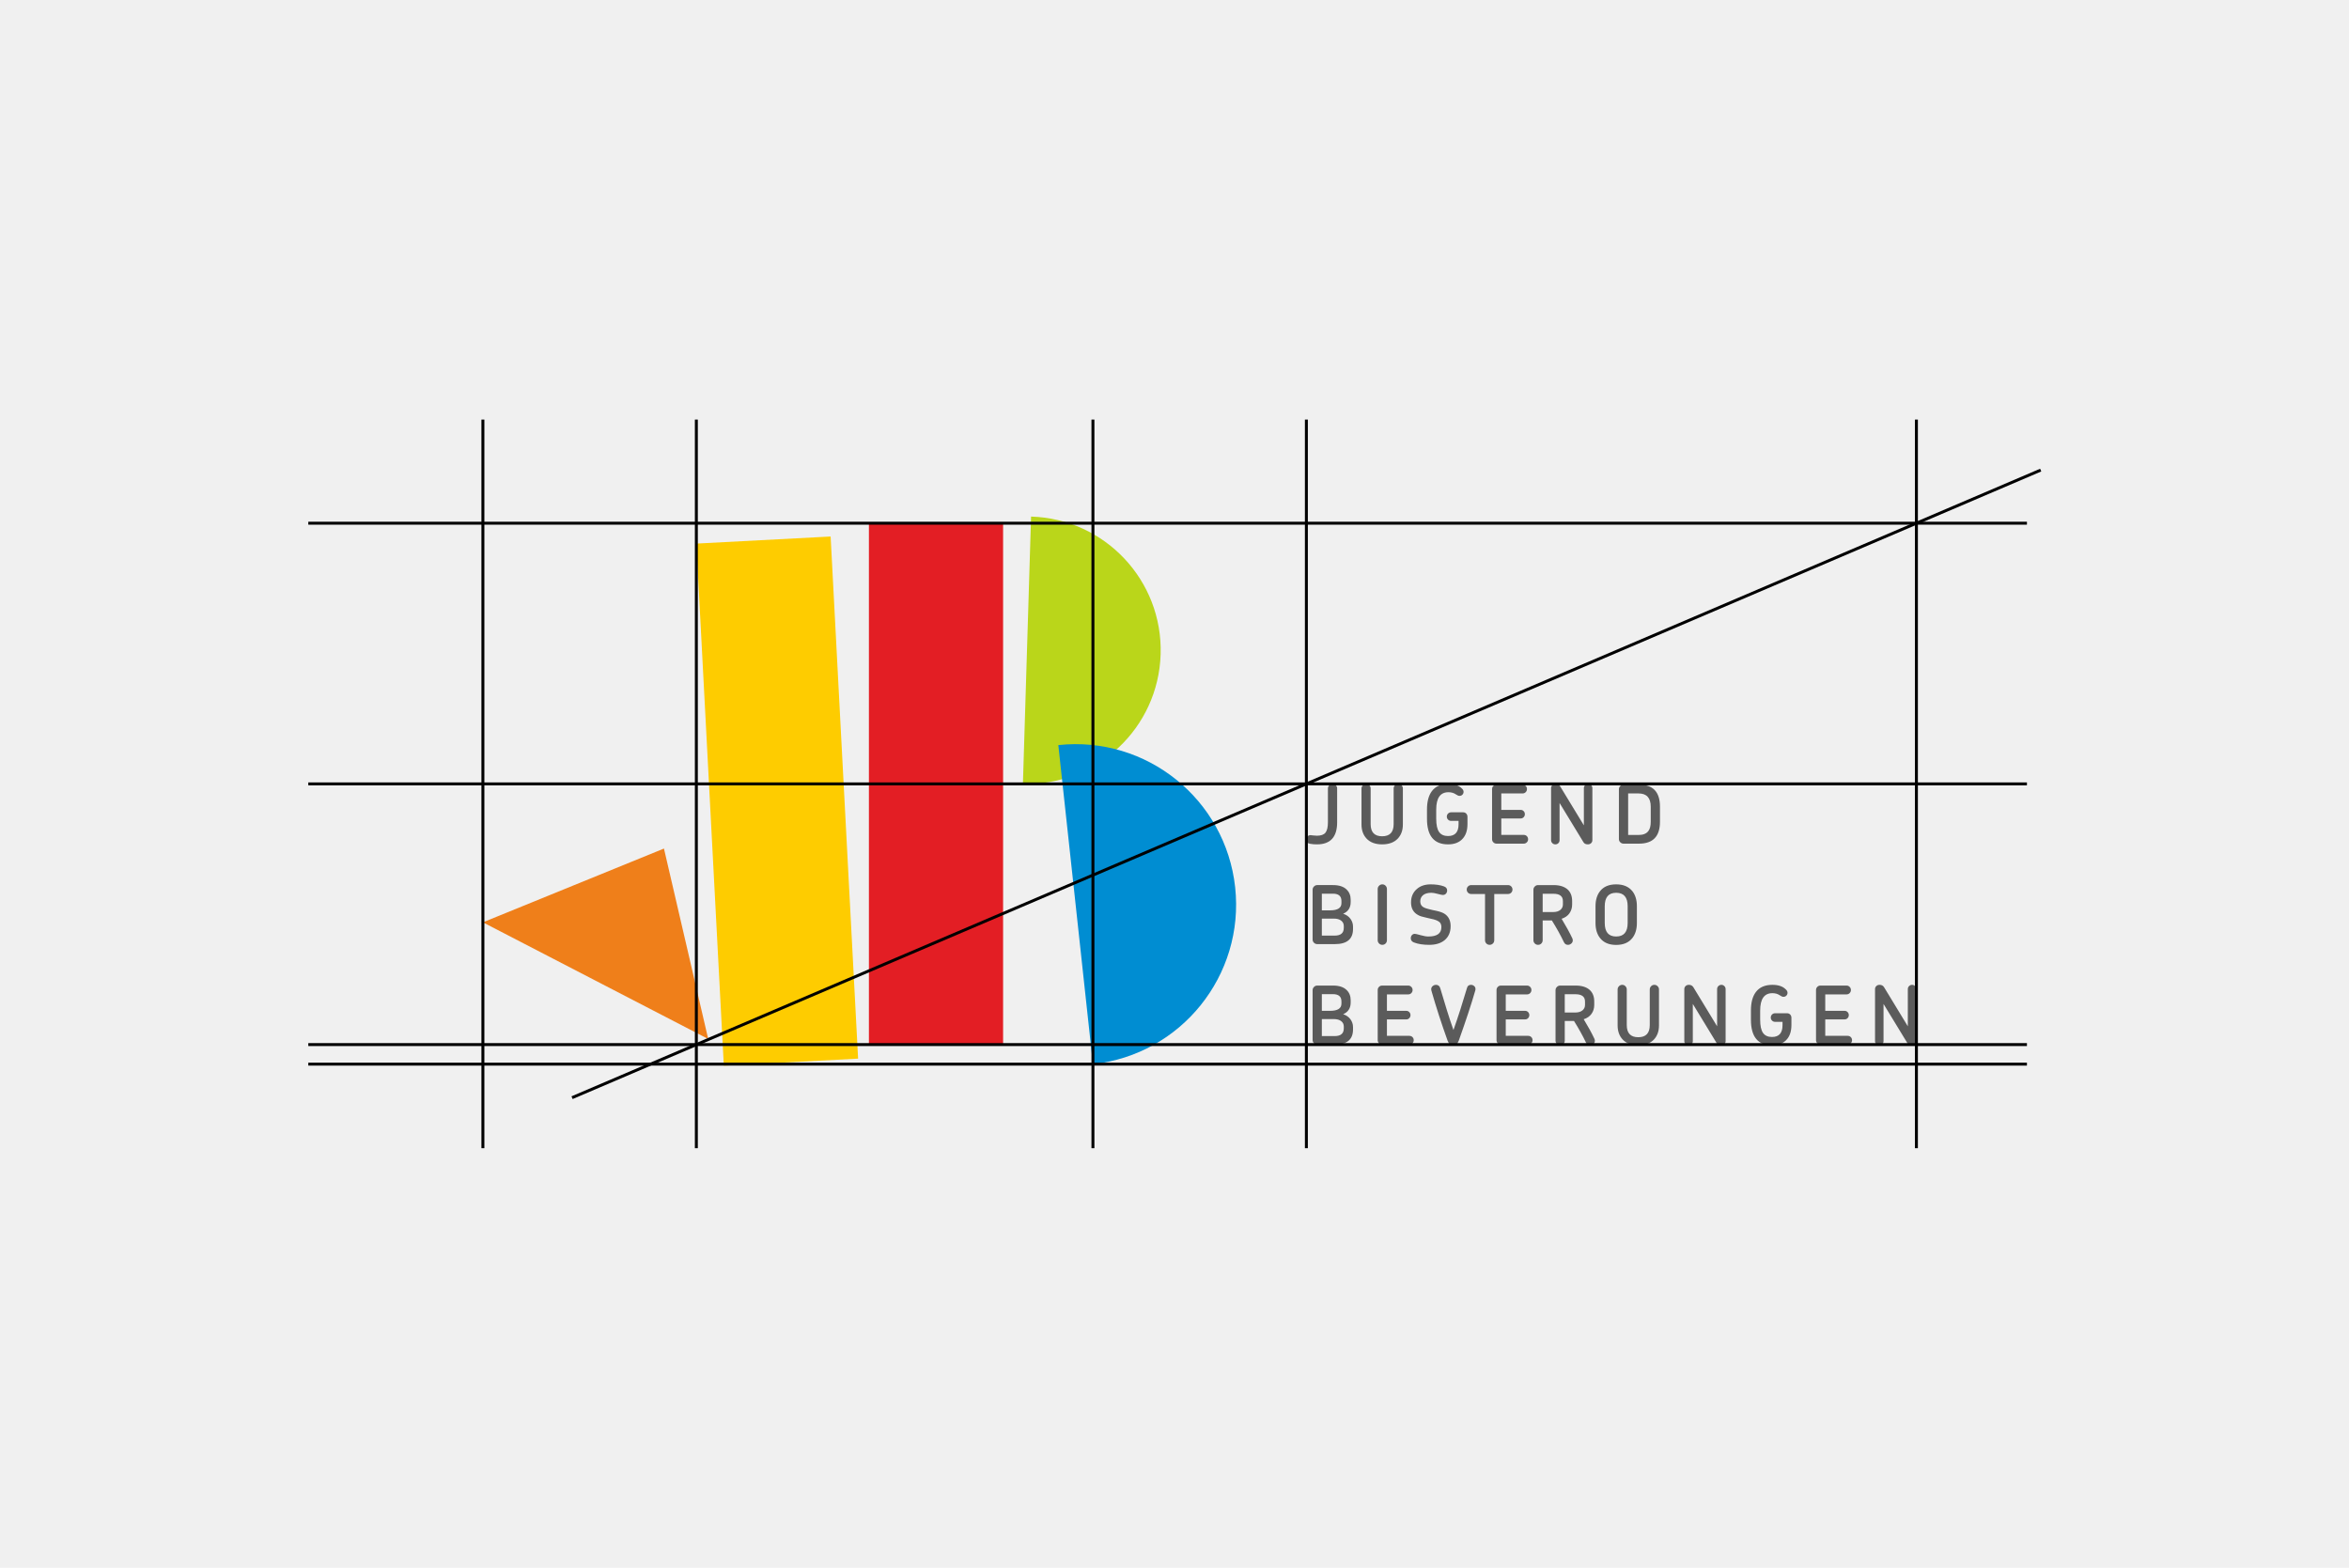 <?xml version="1.0" encoding="UTF-8"?>
<!DOCTYPE svg PUBLIC "-//W3C//DTD SVG 1.1//EN" "http://www.w3.org/Graphics/SVG/1.1/DTD/svg11.dtd">
<!-- Creator: CorelDRAW 2017 -->
<svg xmlns="http://www.w3.org/2000/svg" xml:space="preserve" width="67.733mm" height="45.212mm" version="1.1" style="shape-rendering:geometricPrecision; text-rendering:geometricPrecision; image-rendering:optimizeQuality; fill-rule:evenodd; clip-rule:evenodd"
viewBox="0 0 6773.32 4521.2"
 xmlns:xlink="http://www.w3.org/1999/xlink">
 <defs>
  <style type="text/css">
   <![CDATA[
    .str0 {stroke:black;stroke-width:8.46;stroke-miterlimit:22.926}
    .fil7 {fill:none}
    .fil2 {fill:#008DD2}
    .fil1 {fill:#BAD61A}
    .fil3 {fill:#E31E24}
    .fil5 {fill:#EF7F1A}
    .fil0 {fill:#F0F0F0}
    .fil4 {fill:#FECC00}
    .fil6 {fill:#5B5B5B;fill-rule:nonzero}
   ]]>
  </style>
 </defs>
 <g id="Ebene_x0020_1">
  <rect class="fil0" x="-152.4" y="-101.73" width="7078.13" height="4724.65"/>
  <g id="_2766410588480">
   <path class="fil1" d="M2973.09 1489.72c212.83,6.49 380.09,184.28 373.59,397.11 -6.49,212.82 -184.29,380.08 -397.11,373.59l23.52 -770.7z"/>
   <path class="fil2" d="M3051.66 2148.75c254.07,-27.56 482.37,156.07 509.93,410.14 27.56,254.07 -156.07,482.38 -410.14,509.93l-99.79 -920.07z"/>
   <rect class="fil3" x="2505.49" y="1508.82" width="386.94" height="1503.57"/>
   <rect class="fil4" transform="matrix(0.095 -0.005 0.007 0.133 2007.91 1567.59)" width="4075.64" height="11321.23"/>
   <polygon class="fil5" points="1914.51,2447.09 1978.3,2721.66 2042.09,2996.24 1717.25,2828.04 1392.42,2659.84 1653.46,2553.46 "/>
   <path class="fil6" d="M3855.66 2371.27l0 -97.36c0,-3.58 -1.32,-6.69 -3.97,-9.34 -2.64,-2.64 -5.76,-3.96 -9.34,-3.96 -3.58,0 -6.69,1.32 -9.34,3.96 -2.64,2.65 -3.97,5.76 -3.97,9.34l0 97.36c0,14.02 -2.33,23.97 -7,29.89 -4.67,5.92 -12.84,8.87 -24.52,8.87 -3.42,0 -7,-0.23 -10.74,-0.7 -2.49,-0.31 -4.36,-0.54 -5.6,-0.7 -1.25,-0.15 -1.87,-0.23 -1.87,-0.23 -3.89,0 -6.93,1.24 -9.1,3.74 -2.18,2.48 -3.28,5.52 -3.28,9.1 0,7.01 3.59,11.05 10.75,12.14 3.11,0.62 6.34,1.05 9.69,1.29 3.34,0.23 6.73,0.35 10.15,0.35 38.76,0 58.14,-21.25 58.14,-63.75zm189.53 6.31l0 -103.67c0,-3.58 -1.32,-6.69 -3.97,-9.34 -2.65,-2.64 -5.76,-3.96 -9.34,-3.96 -3.73,0 -6.89,1.32 -9.45,3.96 -2.57,2.65 -3.86,5.76 -3.86,9.34l0 102.74c0,23.34 -11.05,35.02 -33.15,35.02 -22.11,0 -33.16,-11.68 -33.16,-35.02l0 -102.74c0,-3.58 -1.28,-6.69 -3.85,-9.34 -2.57,-2.64 -5.64,-3.96 -9.22,-3.96 -3.58,0 -6.7,1.32 -9.34,3.96 -2.65,2.65 -3.97,5.76 -3.97,9.34l0 103.67c0,16.65 4.82,30.2 14.47,40.62 10.43,11.21 25.46,16.82 45.07,16.82 19.61,0 34.71,-5.61 45.29,-16.82 9.65,-10.42 14.48,-23.97 14.48,-40.62zm186.26 -1.17l0 -20.55c0,-3.89 -1.17,-7.08 -3.5,-9.57 -2.34,-2.49 -5.37,-3.73 -9.11,-3.73l-34.55 0c-3.43,0 -6.35,1.2 -8.76,3.61 -2.41,2.42 -3.62,5.34 -3.62,8.76 0,3.43 1.21,6.35 3.62,8.76 2.41,2.41 5.33,3.61 8.76,3.61l21.48 0 0 9.81c0,22.57 -10.12,33.86 -30.36,33.86 -11.67,0 -20.27,-3.89 -25.8,-11.68 -5.52,-7.78 -8.28,-20.54 -8.28,-38.29l0 -26.15c0,-33.47 11.75,-50.2 35.25,-50.2 8.25,0 15.33,2.03 21.25,6.07 4.36,2.96 7.78,4.44 10.27,4.44 3.74,0 6.7,-1.17 8.88,-3.5 2.17,-2.34 3.26,-5.06 3.26,-8.17 0,-3.58 -1.79,-6.93 -5.37,-10.05 -8.56,-8.56 -21.32,-12.83 -38.29,-12.83 -21.48,0 -37.43,7 -47.86,21.01 -9.34,12.61 -14.01,30.19 -14.01,52.77l0 26.85c0,49.18 20.23,73.78 60.7,73.78 18.99,0 33.39,-5.84 43.2,-17.52 8.56,-9.96 12.84,-23.65 12.84,-41.09zm174.82 43.9c0,-3.58 -1.2,-6.58 -3.62,-8.99 -2.41,-2.42 -5.41,-3.62 -8.99,-3.62l-64.67 0 0 -47.4 55.8 0c3.42,0 6.3,-1.2 8.64,-3.62 2.33,-2.41 3.5,-5.33 3.5,-8.75 0,-3.43 -1.17,-6.35 -3.5,-8.76 -2.34,-2.41 -5.22,-3.62 -8.64,-3.62l-55.8 0 0 -47.39 61.41 0c3.57,0 6.57,-1.25 8.99,-3.74 2.41,-2.49 3.61,-5.45 3.61,-8.87 0,-3.58 -1.24,-6.62 -3.73,-9.11 -2.49,-2.49 -5.45,-3.74 -8.87,-3.74l-75.42 0c-3.43,0 -6.38,1.25 -8.87,3.74 -2.49,2.49 -3.74,5.53 -3.74,9.11l0 144.76c0,3.42 1.25,6.38 3.74,8.87 2.49,2.49 5.44,3.73 8.87,3.73l78.68 0c3.58,0 6.58,-1.24 8.99,-3.73 2.42,-2.49 3.62,-5.45 3.62,-8.87zm185.33 2.56l0 -149.89c0,-3.43 -1.2,-6.35 -3.62,-8.76 -2.41,-2.41 -5.25,-3.61 -8.52,-3.61 -3.42,0 -6.34,1.2 -8.76,3.61 -2.41,2.41 -3.62,5.33 -3.62,8.76l0 107.17 -68.41 -112.54c-2.8,-4.67 -7.16,-7 -13.07,-7 -3.89,0 -7.05,1.2 -9.46,3.61 -2.41,2.41 -3.62,5.33 -3.62,8.76l0 149.89c0,3.43 1.21,6.31 3.62,8.64 2.41,2.34 5.33,3.51 8.76,3.51 3.42,0 6.3,-1.17 8.64,-3.51 2.33,-2.33 3.5,-5.21 3.5,-8.64l0 -107.16 68.64 112.77c2.49,4.36 6.77,6.54 12.85,6.54 3.89,0 7.04,-1.17 9.45,-3.51 2.42,-2.33 3.62,-5.21 3.62,-8.64zm194.9 -52.99l0 -43.67c0,-42.34 -20.08,-63.51 -60.24,-63.51l-44.83 0c-3.58,0 -6.69,1.33 -9.34,3.97 -2.64,2.65 -3.97,5.76 -3.97,9.34l0 143.6c0,3.73 1.33,6.89 3.97,9.45 2.65,2.57 5.76,3.85 9.34,3.85l44.83 0c40.16,0 60.24,-21.01 60.24,-63.03zm-26.62 0c0,11.82 -2.25,20.7 -6.77,26.61 -5.6,7.63 -15.1,11.44 -28.48,11.44l-29.89 0 0 -119.77 29.89 0c23.5,0 35.25,12.76 35.25,38.29l0 43.43zm-858.46 309.12l0 -6.53c0,-8.56 -2.53,-16.23 -7.59,-23 -5.06,-6.77 -12.02,-11.56 -20.89,-14.36 14.47,-6.23 21.71,-17.43 21.71,-33.62l0 -6.77c0,-12.14 -3.89,-21.95 -11.67,-29.42 -8.72,-8.56 -21.79,-12.84 -39.23,-12.84l-45.53 0c-3.58,0 -6.69,1.32 -9.34,3.97 -2.64,2.64 -3.97,5.76 -3.97,9.34l0 143.59c0,3.74 1.33,6.89 3.97,9.46 2.65,2.56 5.76,3.85 9.34,3.85l50.9 0c34.87,0 52.3,-14.56 52.3,-43.67zm-33.39 -74.48c0,13.86 -10.89,20.78 -32.68,20.78l-23.82 0 0 -48.09 31.76 0c16.49,0 24.74,7 24.74,21.01l0 6.3zm6.78 71.22c0,14.94 -8.72,22.41 -26.15,22.41l-37.13 0 0 -49.03 34.56 0c9.02,0 16.07,1.94 21.13,5.84 5.06,3.89 7.59,9.1 7.59,15.64l0 5.14zm124.38 35.72l0 -147.8c0,-3.58 -1.28,-6.69 -3.85,-9.34 -2.57,-2.64 -5.72,-3.96 -9.45,-3.96 -3.58,0 -6.7,1.32 -9.34,3.96 -2.65,2.65 -3.97,5.76 -3.97,9.34l0 147.8c0,3.74 1.32,6.89 3.97,9.46 2.64,2.57 5.76,3.85 9.34,3.85 3.73,0 6.88,-1.28 9.45,-3.85 2.57,-2.57 3.85,-5.72 3.85,-9.46zm183.7 -40.39c0,-16.35 -5.92,-28.33 -17.74,-35.96 -4.83,-3.11 -12.23,-5.84 -22.19,-8.17 -8.25,-1.56 -16.42,-3.43 -24.51,-5.61 -8.56,-2.17 -14.32,-4.67 -17.28,-7.47 -3.89,-3.42 -5.84,-8.24 -5.84,-14.47 0,-7.63 2.77,-13.66 8.29,-18.1 5.53,-4.43 13.43,-6.65 23.7,-6.65 4.51,0 10.74,1.09 18.68,3.27 7.47,2.02 12.3,3.03 14.48,3.03 3.73,0 6.73,-1.28 8.98,-3.85 2.26,-2.57 3.39,-5.57 3.39,-8.99 0,-5.76 -3.03,-9.73 -9.11,-11.91 -10.58,-3.89 -23.35,-5.83 -38.29,-5.83 -16.65,0 -30.04,4.51 -40.16,13.54 -11.05,9.65 -16.57,22.49 -16.57,38.52 0,17.12 6.92,29.34 20.78,36.66 4.67,2.65 11.98,4.98 21.94,7.01 3.58,0.77 7.24,1.63 10.98,2.56 3.73,0.94 7.47,1.79 11.2,2.57 8.41,2.34 14.29,5.14 17.63,8.41 3.35,3.27 5.02,7.93 5.02,14.01 0,18.05 -12.45,27.08 -37.35,27.08 -5.92,0 -13.31,-1.25 -22.19,-3.74 -9.33,-2.64 -15.02,-3.96 -17.04,-3.96 -3.43,0 -6.23,1.24 -8.41,3.73 -2.17,2.49 -3.26,5.45 -3.26,8.87 0,5.76 2.95,9.81 8.87,12.14 11.83,4.67 26.54,7.01 44.13,7.01 18.83,0 33.7,-4.52 44.59,-13.54 11.52,-9.65 17.28,-23.04 17.28,-40.16zm178.32 -105.77c0,-3.58 -1.24,-6.61 -3.73,-9.11 -2.49,-2.49 -5.53,-3.73 -9.11,-3.73l-106.23 0c-3.43,0 -6.42,1.24 -8.99,3.73 -2.57,2.5 -3.85,5.53 -3.85,9.11 0,3.58 1.24,6.62 3.73,9.1 2.49,2.5 5.53,3.74 9.11,3.74l39.92 0 0 133.32c0,3.74 1.29,6.89 3.86,9.46 2.56,2.57 5.72,3.85 9.45,3.85 3.58,0 6.69,-1.28 9.34,-3.85 2.65,-2.57 3.97,-5.72 3.97,-9.46l0 -133.32 39.69 0c3.58,0 6.62,-1.24 9.11,-3.74 2.49,-2.48 3.73,-5.52 3.73,-9.1zm172.49 140.56c-7.78,-16.5 -18.05,-35.26 -30.82,-56.27 9.81,-3.12 17.32,-8.33 22.53,-15.65 5.22,-7.31 7.83,-15.87 7.83,-25.68l0 -9.81c0,-14.32 -4.36,-25.44 -13.08,-33.38 -9.34,-8.41 -22.96,-12.61 -40.86,-12.61l-44.36 0c-3.58,0 -6.7,1.32 -9.34,3.97 -2.65,2.64 -3.97,5.76 -3.97,9.34l0 145.69c0,3.74 1.32,6.89 3.97,9.46 2.64,2.57 5.76,3.85 9.34,3.85 3.73,0 6.89,-1.28 9.45,-3.85 2.57,-2.57 3.86,-5.72 3.86,-9.46l0 -56.97 26.61 0c6.7,10.74 12.92,21.29 18.68,31.64 5.76,10.35 11.05,20.58 15.88,30.7 2.49,5.29 6.38,7.94 11.67,7.94 3.58,0 6.81,-1.25 9.69,-3.74 2.88,-2.49 4.32,-5.6 4.32,-9.34 0,-1.71 -0.46,-3.65 -1.4,-5.83zm-27.08 -97.6c0,6.54 -2.49,11.83 -7.47,15.88 -4.99,4.04 -11.99,6.07 -21.02,6.07l-29.88 0 0 -52.77 30.58 0c18.53,0 27.79,7.01 27.79,21.01l0 9.81zm213.34 53.47l0 -48.33c0,-17.9 -4.36,-32.38 -13.07,-43.43 -10.59,-13.08 -26.15,-19.61 -46.7,-19.61 -20.7,0 -36.19,6.53 -46.46,19.61 -8.72,11.05 -13.08,25.53 -13.08,43.43l0 48.33c0,17.9 4.36,32.37 13.08,43.43 10.27,13.23 25.76,19.84 46.46,19.84 20.7,0 36.27,-6.61 46.7,-19.84 8.71,-11.06 13.07,-25.53 13.07,-43.43zm-26.61 0c0,25.99 -11.06,38.99 -33.16,38.99 -21.95,0 -32.92,-13 -32.92,-38.99l0 -48.33c0,-25.84 10.97,-38.76 32.92,-38.76 22.1,0 33.16,12.92 33.16,38.76l0 48.33zm-791.93 307.03l0 -6.54c0,-8.56 -2.53,-16.22 -7.59,-23 -5.06,-6.77 -12.02,-11.55 -20.89,-14.36 14.47,-6.22 21.71,-17.43 21.71,-33.62l0 -6.77c0,-12.14 -3.89,-21.95 -11.67,-29.42 -8.72,-8.56 -21.79,-12.84 -39.23,-12.84l-45.53 0c-3.58,0 -6.69,1.32 -9.34,3.97 -2.64,2.65 -3.97,5.76 -3.97,9.34l0 143.59c0,3.74 1.33,6.89 3.97,9.46 2.65,2.57 5.76,3.85 9.34,3.85l50.9 0c34.87,0 52.3,-14.55 52.3,-43.66zm-33.39 -74.48c0,13.85 -10.89,20.78 -32.68,20.78l-23.82 0 0 -48.1 31.76 0c16.49,0 24.74,7 24.74,21.01l0 6.31zm6.78 71.21c0,14.94 -8.72,22.41 -26.15,22.41l-37.13 0 0 -49.03 34.56 0c9.02,0 16.07,1.95 21.13,5.84 5.06,3.89 7.59,9.11 7.59,15.64l0 5.14zm201.67 34.32c0,-3.58 -1.21,-6.57 -3.62,-8.99 -2.41,-2.41 -5.41,-3.62 -8.99,-3.62l-64.68 0 0 -47.39 55.81 0c3.42,0 6.3,-1.21 8.64,-3.62 2.33,-2.42 3.5,-5.33 3.5,-8.76 0,-3.42 -1.17,-6.34 -3.5,-8.75 -2.34,-2.42 -5.22,-3.62 -8.64,-3.62l-55.81 0 0 -47.4 61.41 0c3.58,0 6.58,-1.24 8.99,-3.74 2.41,-2.49 3.62,-5.44 3.62,-8.87 0,-3.58 -1.25,-6.61 -3.74,-9.1 -2.49,-2.49 -5.44,-3.74 -8.87,-3.74l-75.41 0c-3.43,0 -6.38,1.25 -8.88,3.74 -2.49,2.49 -3.73,5.52 -3.73,9.1l0 144.76c0,3.43 1.24,6.38 3.73,8.87 2.5,2.5 5.45,3.74 8.88,3.74l78.68 0c3.58,0 6.58,-1.24 8.99,-3.74 2.41,-2.49 3.62,-5.44 3.62,-8.87zm177.62 -143.82c0.16,-0.78 0.27,-1.48 0.35,-2.1 0.08,-0.63 0.12,-1.25 0.12,-1.87 0,-3.43 -1.32,-6.27 -3.97,-8.52 -2.65,-2.26 -5.68,-3.39 -9.11,-3.39 -6.07,0 -9.88,3.03 -11.44,9.11 -6.53,22.1 -13.03,43.19 -19.49,63.27 -6.46,20.08 -12.96,39.38 -19.5,57.9 -6.38,-18.05 -12.68,-37.08 -18.91,-57.08 -6.23,-20 -12.61,-41.13 -19.15,-63.39 -1.87,-6.54 -5.99,-9.81 -12.37,-9.81 -3.58,0 -6.77,1.21 -9.57,3.62 -2.81,2.41 -4.21,5.49 -4.21,9.22 0,1.4 0.24,2.8 0.7,4.2 6.54,22.88 13.66,46.23 21.37,70.05 7.7,23.81 16.07,48.33 25.1,73.55 3.27,9.18 8.71,13.77 16.34,13.77 7.47,0 12.84,-4.59 16.11,-13.77 9.96,-28.02 18.91,-54.02 26.85,-77.99 7.94,-23.97 14.87,-46.23 20.78,-66.77zm165.02 143.82c0,-3.58 -1.21,-6.57 -3.62,-8.99 -2.42,-2.41 -5.41,-3.62 -8.99,-3.62l-64.68 0 0 -47.39 55.81 0c3.42,0 6.3,-1.21 8.63,-3.62 2.34,-2.42 3.51,-5.33 3.51,-8.76 0,-3.42 -1.17,-6.34 -3.51,-8.75 -2.33,-2.42 -5.21,-3.62 -8.63,-3.62l-55.81 0 0 -47.4 61.41 0c3.58,0 6.58,-1.24 8.99,-3.74 2.41,-2.49 3.62,-5.44 3.62,-8.87 0,-3.58 -1.25,-6.61 -3.74,-9.1 -2.49,-2.49 -5.45,-3.74 -8.87,-3.74l-75.42 0c-3.42,0 -6.38,1.25 -8.87,3.74 -2.49,2.49 -3.73,5.52 -3.73,9.1l0 144.76c0,3.43 1.24,6.38 3.73,8.87 2.49,2.5 5.45,3.74 8.87,3.74l78.69 0c3.58,0 6.57,-1.24 8.99,-3.74 2.41,-2.49 3.62,-5.44 3.62,-8.87zm178.32 -4.2c-7.78,-16.5 -18.06,-35.26 -30.82,-56.27 9.81,-3.11 17.32,-8.33 22.53,-15.64 5.22,-7.32 7.83,-15.88 7.83,-25.69l0 -9.8c0,-14.32 -4.37,-25.45 -13.08,-33.39 -9.34,-8.41 -22.96,-12.61 -40.86,-12.61l-44.36 0c-3.58,0 -6.7,1.32 -9.34,3.97 -2.65,2.65 -3.97,5.76 -3.97,9.34l0 145.69c0,3.74 1.32,6.89 3.97,9.46 2.64,2.57 5.76,3.85 9.34,3.85 3.73,0 6.89,-1.28 9.45,-3.85 2.57,-2.57 3.85,-5.72 3.85,-9.46l0 -56.97 26.62 0c6.7,10.74 12.92,21.29 18.68,31.64 5.76,10.35 11.05,20.58 15.88,30.7 2.49,5.3 6.38,7.94 11.67,7.94 3.58,0 6.81,-1.24 9.69,-3.73 2.88,-2.49 4.32,-5.61 4.32,-9.34 0,-1.71 -0.47,-3.66 -1.4,-5.84zm-27.08 -97.6c0,6.54 -2.49,11.83 -7.48,15.88 -4.98,4.05 -11.98,6.07 -21.01,6.07l-29.89 0 0 -52.77 30.59 0c18.52,0 27.79,7.01 27.79,21.02l0 9.8zm213.34 59.07l0 -103.66c0,-3.58 -1.32,-6.7 -3.97,-9.34 -2.64,-2.65 -5.76,-3.97 -9.34,-3.97 -3.73,0 -6.88,1.32 -9.45,3.97 -2.57,2.64 -3.85,5.76 -3.85,9.34l0 102.73c0,23.35 -11.06,35.02 -33.16,35.02 -22.1,0 -33.15,-11.67 -33.15,-35.02l0 -102.73c0,-3.58 -1.29,-6.7 -3.86,-9.34 -2.57,-2.65 -5.64,-3.97 -9.22,-3.97 -3.58,0 -6.69,1.32 -9.34,3.97 -2.64,2.64 -3.97,5.76 -3.97,9.34l0 103.66c0,16.66 4.83,30.2 14.48,40.63 10.43,11.21 25.45,16.81 45.06,16.81 19.61,0 34.71,-5.6 45.3,-16.81 9.65,-10.43 14.47,-23.97 14.47,-40.63zm192.1 45.3l0 -149.9c0,-3.42 -1.2,-6.34 -3.62,-8.75 -2.41,-2.41 -5.25,-3.62 -8.52,-3.62 -3.42,0 -6.34,1.21 -8.76,3.62 -2.41,2.41 -3.62,5.33 -3.62,8.75l0 107.17 -68.41 -112.54c-2.8,-4.66 -7.16,-7 -13.07,-7 -3.89,0 -7.05,1.21 -9.46,3.62 -2.41,2.41 -3.62,5.33 -3.62,8.75l0 149.9c0,3.42 1.21,6.3 3.62,8.64 2.41,2.33 5.33,3.5 8.76,3.5 3.42,0 6.3,-1.17 8.64,-3.5 2.33,-2.34 3.5,-5.22 3.5,-8.64l0 -107.17 68.64 112.77c2.49,4.36 6.77,6.54 12.84,6.54 3.9,0 7.05,-1.17 9.46,-3.5 2.42,-2.34 3.62,-5.22 3.62,-8.64zm189.76 -46.46l0 -20.55c0,-3.89 -1.16,-7.08 -3.5,-9.57 -2.33,-2.49 -5.37,-3.74 -9.1,-3.74l-34.56 0c-3.43,0 -6.34,1.21 -8.75,3.62 -2.42,2.41 -3.62,5.33 -3.62,8.76 0,3.42 1.2,6.34 3.62,8.75 2.41,2.41 5.32,3.62 8.75,3.62l21.48 0 0 9.81c0,22.57 -10.12,33.85 -30.35,33.85 -11.68,0 -20.28,-3.89 -25.8,-11.67 -5.53,-7.78 -8.29,-20.55 -8.29,-38.29l0 -26.15c0,-33.47 11.75,-50.2 35.26,-50.2 8.24,0 15.33,2.02 21.24,6.07 4.36,2.96 7.78,4.43 10.28,4.43 3.73,0 6.69,-1.16 8.87,-3.5 2.18,-2.33 3.27,-5.06 3.27,-8.17 0,-3.58 -1.79,-6.93 -5.37,-10.04 -8.56,-8.56 -21.33,-12.84 -38.29,-12.84 -21.49,0 -37.44,7 -47.87,21.01 -9.34,12.61 -14.01,30.2 -14.01,52.77l0 26.85c0,49.19 20.24,73.78 60.71,73.78 18.99,0 33.39,-5.84 43.19,-17.51 8.56,-9.96 12.84,-23.66 12.84,-41.09zm174.82 43.89c0,-3.58 -1.2,-6.57 -3.61,-8.99 -2.42,-2.41 -5.41,-3.62 -8.99,-3.62l-64.68 0 0 -47.39 55.8 0c3.43,0 6.31,-1.21 8.64,-3.62 2.34,-2.42 3.51,-5.33 3.51,-8.76 0,-3.42 -1.17,-6.34 -3.51,-8.75 -2.33,-2.42 -5.21,-3.62 -8.64,-3.62l-55.8 0 0 -47.4 61.41 0c3.58,0 6.57,-1.24 8.99,-3.74 2.41,-2.49 3.62,-5.44 3.62,-8.87 0,-3.58 -1.25,-6.61 -3.74,-9.1 -2.49,-2.49 -5.45,-3.74 -8.87,-3.74l-75.42 0c-3.42,0 -6.38,1.25 -8.87,3.74 -2.49,2.49 -3.74,5.52 -3.74,9.1l0 144.76c0,3.43 1.25,6.38 3.74,8.87 2.49,2.5 5.45,3.74 8.87,3.74l78.69 0c3.58,0 6.57,-1.24 8.99,-3.74 2.41,-2.49 3.61,-5.44 3.61,-8.87zm185.33 2.57l0 -149.9c0,-3.42 -1.2,-6.34 -3.62,-8.75 -2.41,-2.41 -5.25,-3.62 -8.52,-3.62 -3.42,0 -6.34,1.21 -8.75,3.62 -2.42,2.41 -3.62,5.33 -3.62,8.75l0 107.17 -68.41 -112.54c-2.8,-4.66 -7.16,-7 -13.08,-7 -3.89,0 -7.04,1.21 -9.45,3.62 -2.42,2.41 -3.62,5.33 -3.62,8.75l0 149.9c0,3.42 1.2,6.3 3.62,8.64 2.41,2.33 5.33,3.5 8.75,3.5 3.43,0 6.31,-1.17 8.64,-3.5 2.34,-2.34 3.5,-5.22 3.5,-8.64l0 -107.17 68.65 112.77c2.49,4.36 6.77,6.54 12.84,6.54 3.89,0 7.04,-1.17 9.45,-3.5 2.42,-2.34 3.62,-5.22 3.62,-8.64z"/>
  </g>
  <g id="_2766409465472">
   <line class="fil7 str0" x1="888.99" y1="2260.61" x2="5844.64" y2= "2260.61" />
   <line class="fil7 str0" x1="888.99" y1="1508.83" x2="5844.64" y2= "1508.83" />
   <line class="fil7 str0" x1="3766.94" y1="3311.2" x2="3766.94" y2= "1210.01" />
   <line class="fil7 str0" x1="5525.97" y1="3311.2" x2="5525.97" y2= "1210.01" />
   <line class="fil7 str0" x1="1392.42" y1="3311.2" x2="1392.42" y2= "1210.01" />
   <line class="fil7 str0" x1="2007.92" y1="3311.2" x2="2007.92" y2= "1210.01" />
   <line class="fil7 str0" x1="3151.45" y1="3311.2" x2="3151.45" y2= "1210.01" />
   <line class="fil7 str0" x1="888.99" y1="3012.38" x2="5844.64" y2= "3012.38" />
   <line class="fil7 str0" x1="888.99" y1="3068.82" x2="5844.64" y2= "3068.82" />
   <line class="fil7 str0" x1="5884.33" y1="1355.67" x2="1649.55" y2= "3165.54" />
  </g>
 </g>
</svg>

